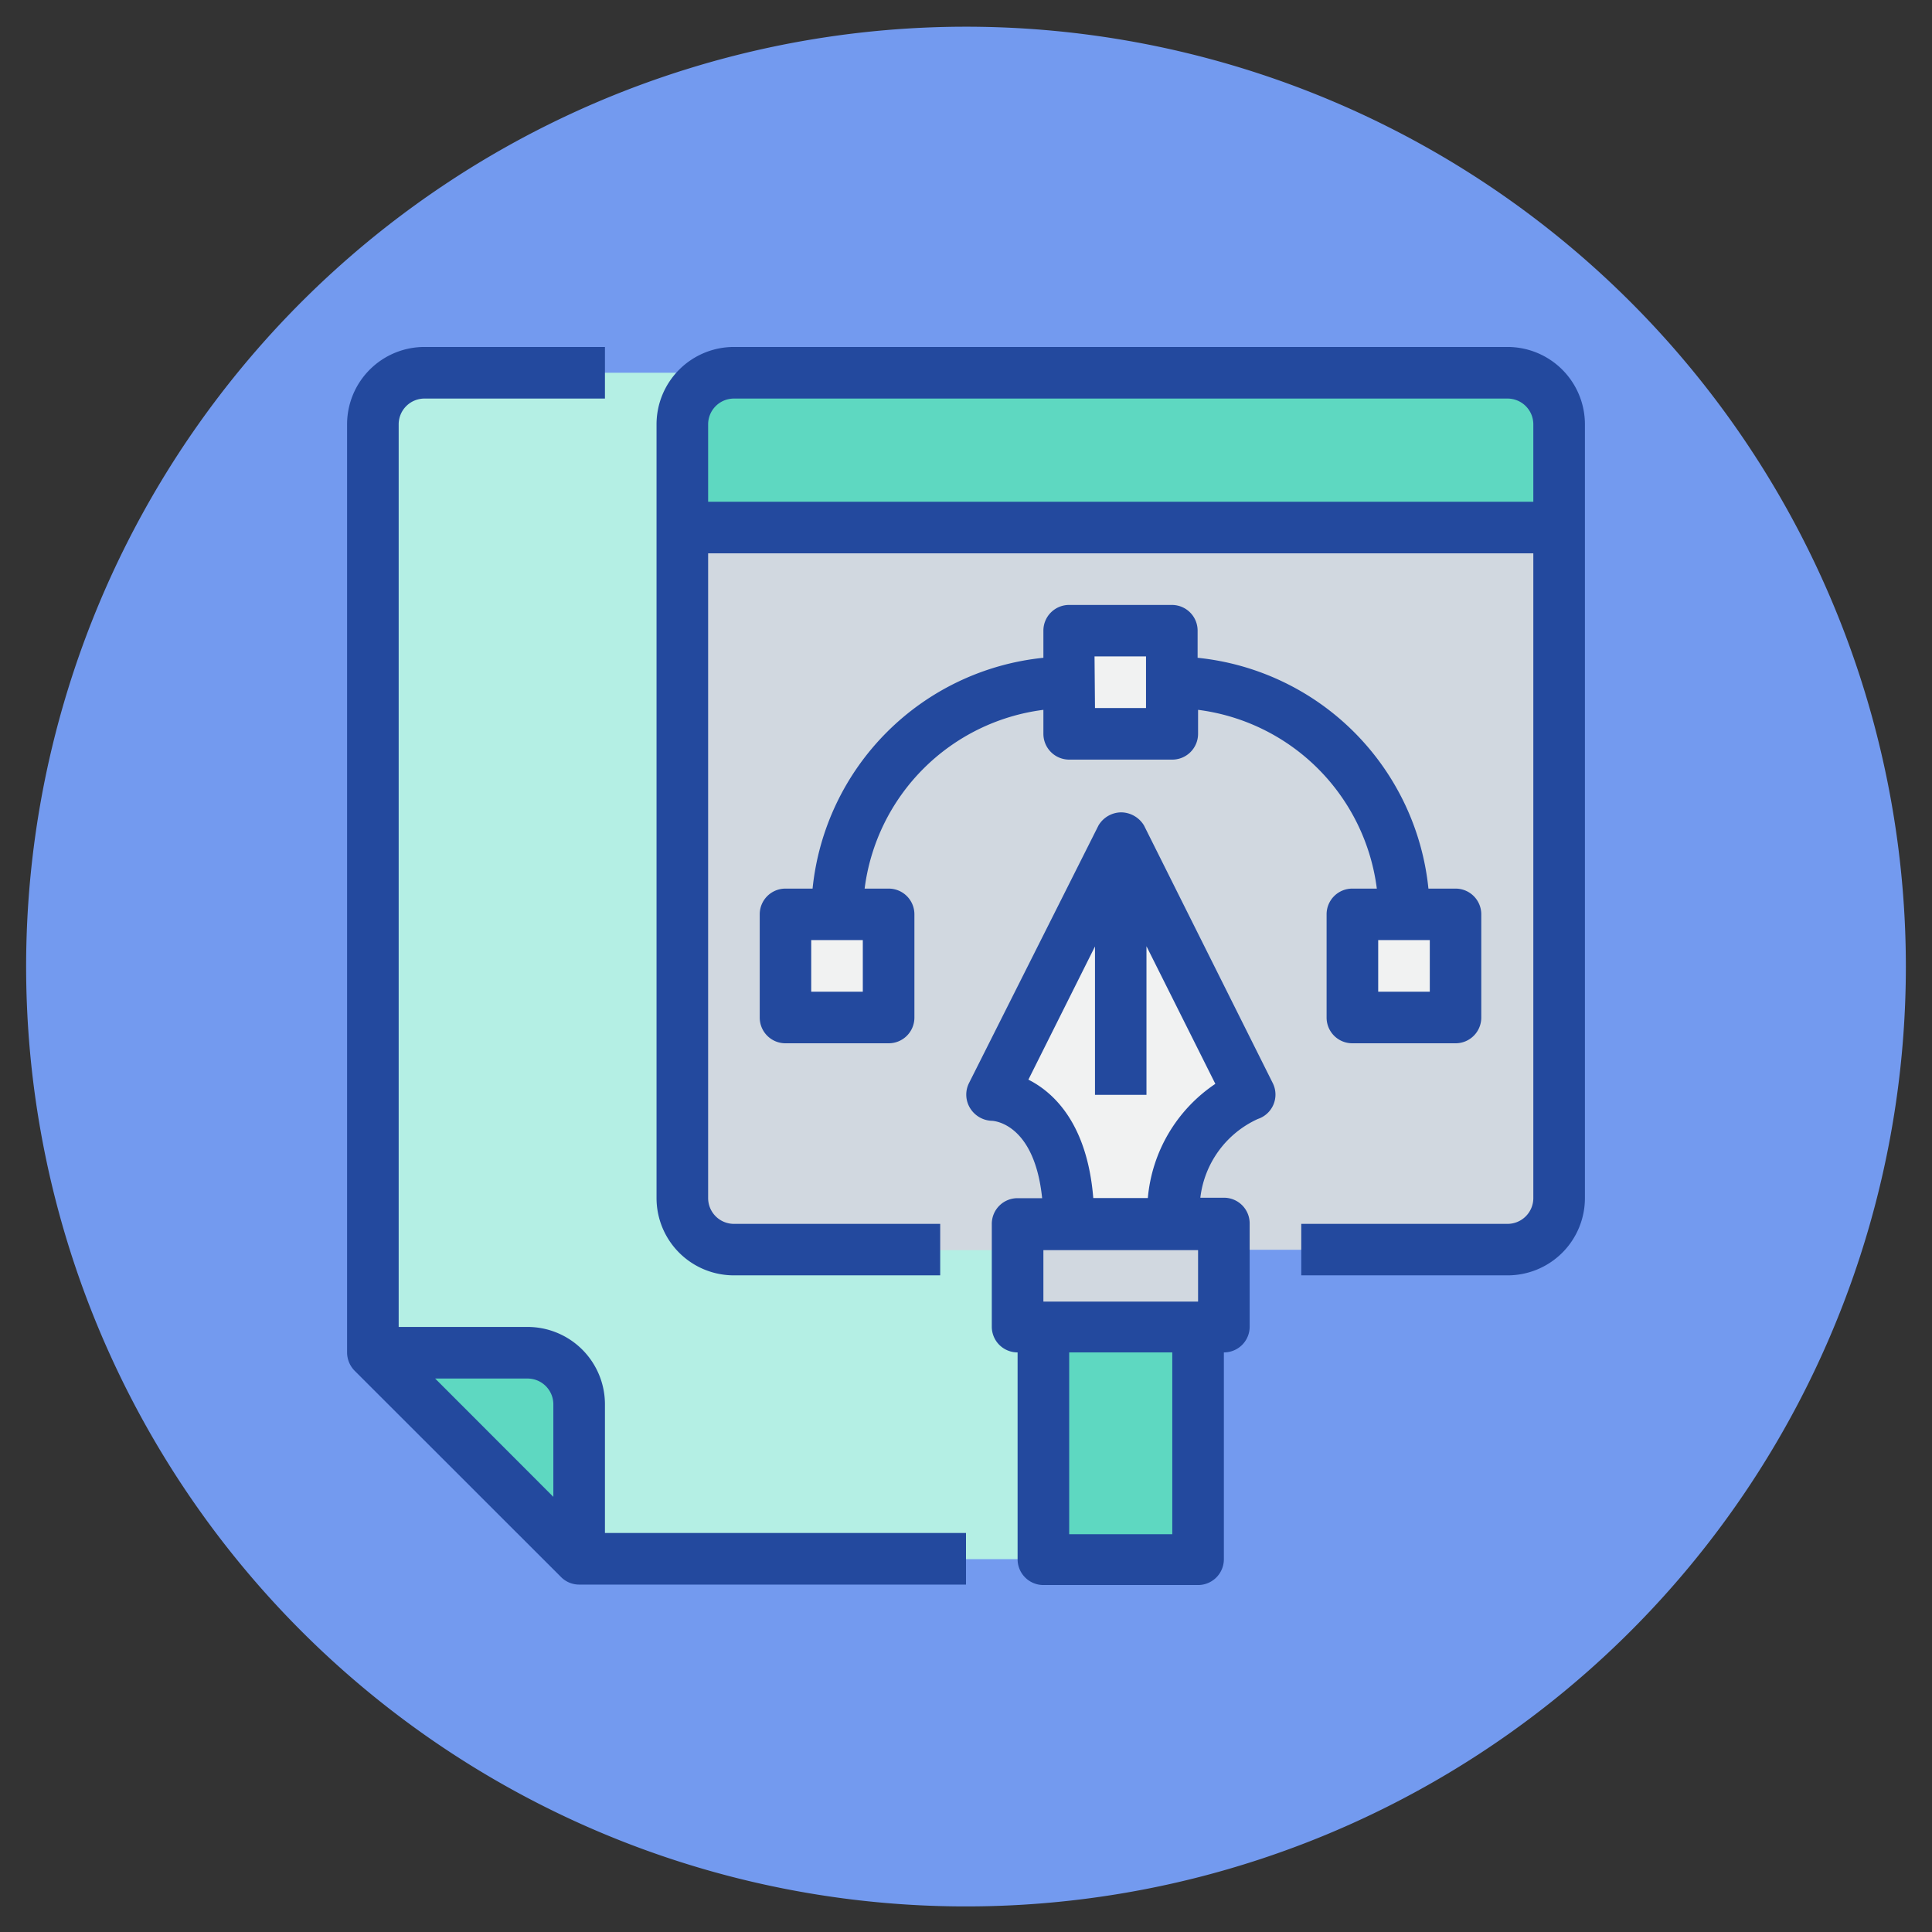 <svg id="Layer_1" data-name="Layer 1" xmlns="http://www.w3.org/2000/svg" viewBox="0 0 170 170"><rect x="0" y="0" width="170" height="170" fill="#333333" stroke="none"/><defs><style>.cls-1{fill:#739aef;}.cls-2{fill:#b4efe4;}.cls-3{fill:#5ed8c1;}.cls-4{fill:#d1d8e0;}.cls-5{fill:#f1f2f2;}.cls-6{fill:#23499e;}</style></defs><title>icone-logo-en-vectoriel_1</title><path class="cls-1" d="M167.7,85.05A82.7,82.7,0,1,1,85,2.35,82.71,82.71,0,0,1,167.7,85.05Z"/><path class="cls-2" d="M100.88,137.19H51L32.81,119V37.34a4.54,4.54,0,0,1,4.54-4.54h63.53a4.54,4.54,0,0,1,4.54,4.54v95.31A4.54,4.54,0,0,1,100.88,137.19Z"/><path class="cls-3" d="M137.19,37.34v9.08H60V37.34a4.56,4.56,0,0,1,4.54-4.54h68.07A4.56,4.56,0,0,1,137.19,37.34Z"/><path class="cls-4" d="M73.65,80.46H69.12v9.07h9.07V80.46ZM103.15,60V55.49H94.08v9.08h9.07Zm20.43,20.43H119v9.07h9.07V80.46Zm13.61-34v59a4.56,4.56,0,0,1-4.54,4.54h-25v-2.27h-4.54c0-9.08,6.81-11.35,6.81-11.35L98.62,73.65,87.27,96.34s6.81,0,6.81,11.35H89.54V110h-25A4.56,4.56,0,0,1,60,105.42v-59Z"/><path class="cls-5" d="M123.58,80.46h4.53v9.07H119V80.46Z"/><path class="cls-5" d="M103.15,60v4.54H94.08V55.49h9.07Z"/><path class="cls-5" d="M78.19,80.46v9.07H69.12V80.46Z"/><path class="cls-5" d="M98.62,73.65,110,96.34s-6.81,2.27-6.81,11.35H94.08c0-11.35-6.81-11.35-6.81-11.35Z"/><path class="cls-3" d="M51,123.57v13.62L32.81,119H46.42A4.56,4.56,0,0,1,51,123.57Z"/><path class="cls-3" d="M91.81,116.76h13.61v20.43H91.81Z"/><path class="cls-4" d="M94.08,107.69h13.61v9.07H89.54v-9.07Z"/><path class="cls-6" d="M132.65,30.53H64.58a6.81,6.81,0,0,0-6.81,6.81v68.08a6.8,6.8,0,0,0,6.81,6.8H82.73v-4.53H64.58a2.27,2.27,0,0,1-2.27-2.27V48.69h72.61v56.73a2.27,2.27,0,0,1-2.27,2.27H114.5v4.53h18.15a6.8,6.8,0,0,0,6.81-6.8V37.34A6.81,6.81,0,0,0,132.65,30.53ZM62.31,44.15V37.34a2.27,2.27,0,0,1,2.27-2.27h68.07a2.27,2.27,0,0,1,2.27,2.27v6.81Z"/><path class="cls-6" d="M53.23,123.57a6.81,6.81,0,0,0-6.81-6.81H35.08V37.34a2.27,2.27,0,0,1,2.27-2.27H53.23V30.53H37.35a6.81,6.81,0,0,0-6.81,6.81V119a2.31,2.31,0,0,0,.66,1.61l18.16,18.15a2.24,2.24,0,0,0,1.6.67H85v-4.54H53.23Zm-4.54,0v8.14L38.29,121.3h8.13A2.27,2.27,0,0,1,48.69,123.57Z"/><path class="cls-6" d="M91.81,62.46v2.11a2.27,2.27,0,0,0,2.27,2.27h9.07a2.27,2.27,0,0,0,2.27-2.27V62.46a18.17,18.17,0,0,1,15.73,15.73H119a2.26,2.26,0,0,0-2.27,2.27v9.07A2.26,2.26,0,0,0,119,91.8h9.07a2.26,2.26,0,0,0,2.27-2.27V80.46a2.26,2.26,0,0,0-2.27-2.27h-2.38a22.73,22.73,0,0,0-20.31-20.31V55.49a2.26,2.26,0,0,0-2.27-2.26H94.08a2.26,2.26,0,0,0-2.27,2.26v2.39A22.73,22.73,0,0,0,71.5,78.19H69.12a2.26,2.26,0,0,0-2.27,2.27v9.07a2.26,2.26,0,0,0,2.27,2.27h9.07a2.26,2.26,0,0,0,2.27-2.27V80.46a2.26,2.26,0,0,0-2.27-2.27H76.08A18.17,18.17,0,0,1,91.81,62.46Zm34,24.8h-4.54V82.72h4.54Zm-29.5-29.5h4.53V62.3H96.35ZM75.92,87.26H71.38V82.72h4.54Z"/><path class="cls-6" d="M100.66,72.63a2.38,2.38,0,0,0-2-1.15,2.35,2.35,0,0,0-2,1.15L85.25,95.33a2.27,2.27,0,0,0,.1,2.16,2.34,2.34,0,0,0,1.88,1.13c.42,0,3.81.41,4.47,6.81H89.54a2.26,2.26,0,0,0-2.27,2.27v9.07A2.26,2.26,0,0,0,89.54,119V137.2a2.27,2.27,0,0,0,2.27,2.27h13.61a2.27,2.27,0,0,0,2.27-2.27V119a2.26,2.26,0,0,0,2.27-2.27v-9.07a2.26,2.26,0,0,0-2.27-2.27h-2.07a8.73,8.73,0,0,1,5.06-6.93A2.26,2.26,0,0,0,112,95.32ZM105.42,110v4.53H91.81V110Zm-2.27,25H94.08V119h9.07ZM101,105.42h-4.8C95.68,99,92.83,96.18,90.49,95l5.86-11.72V96.34h4.53V83.26l6.06,12.11A13.52,13.52,0,0,0,101,105.42Z"/></svg>